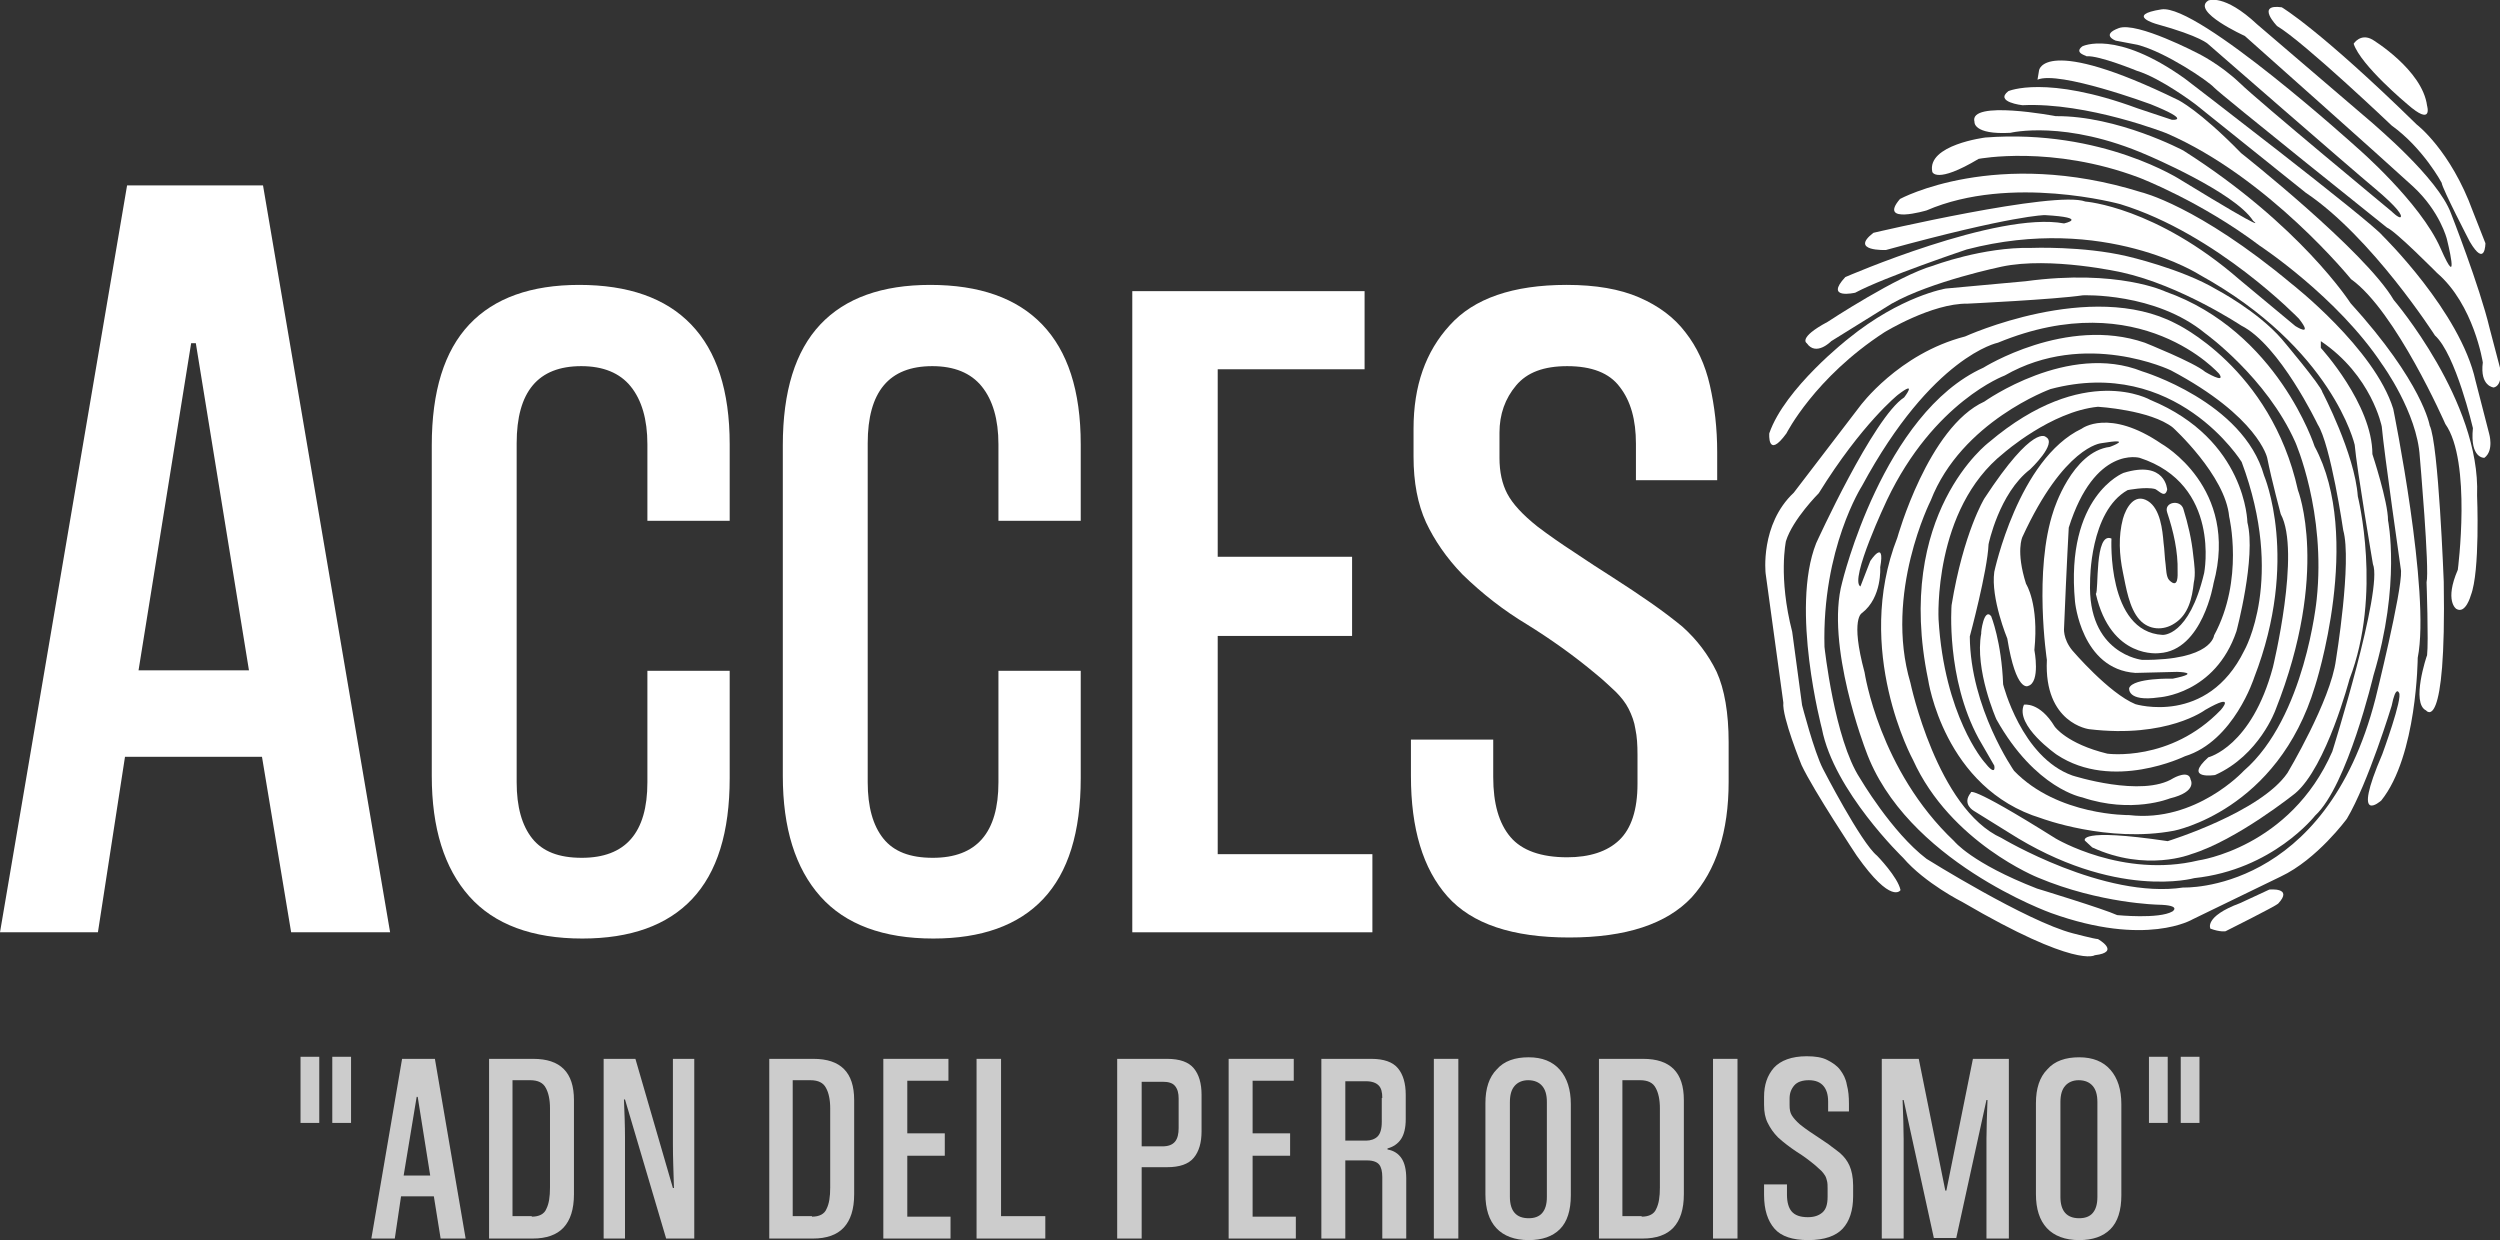 <?xml version="1.0" encoding="utf-8"?>
<!-- Generator: Adobe Illustrator 26.5.0, SVG Export Plug-In . SVG Version: 6.00 Build 0)  -->
<svg version="1.1" id="Capa_1" xmlns="http://www.w3.org/2000/svg" xmlns:xlink="http://www.w3.org/1999/xlink" x="0px" y="0px"
	 viewBox="0 0 480 238.1" style="enable-background:new 0 0 480 238.1;" xml:space="preserve">
<rect x="0" y="0" width="480" height="238.1" fill="#333333" stroke="none"/>
<style type="text/css">
	.st0{fill:none;}
	.st1{clip-path:url(#SVGID_00000077291506337253737980000015664772102189853866_);}
	.st2{fill:#CCCCCC;}
	.st3{fill:#FFFFFF;}
</style>
<rect x="546" y="-131.9" class="st0" width="512" height="512"/>
<g>
	<defs>
		<rect id="SVGID_1_" y="0" width="480" height="238.1"/>
	</defs>
	<clipPath id="SVGID_00000075141998209901137320000011720191988217436304_">
		<use xlink:href="#SVGID_1_"  style="overflow:visible;"/>
	</clipPath>
	<g style="clip-path:url(#SVGID_00000075141998209901137320000011720191988217436304_);">
		<g>
			<path class="st2" d="M63.8,215.6v-12.7h3.6v12.7H63.8z M57.7,215.6v-12.7h3.6v12.7H57.7z"/>
			<path class="st2" d="M77.5,225.7h5.1l-2.4-15.1h-0.2L77.5,225.7z M84.6,237.8l-1.3-8.1h-6.3l-1.2,8.1h-4.5l5.9-34.5h6.3l5.9,34.5
				H84.6z"/>
			<path class="st2" d="M102.1,233.6c1.4,0,2.4-0.5,2.8-1.5c0.5-1,0.7-2.3,0.7-4.1v-15.2c0-1.7-0.3-3-0.8-3.9c-0.5-1-1.5-1.5-3-1.5
				h-3.4v26.1H102.1z M93.9,237.8v-34.5h8.5c5.2,0,7.8,2.6,7.8,7.9v18.1c0,2.9-0.7,5-2,6.4c-1.3,1.4-3.3,2.1-5.9,2.1H93.9z"/>
			<path class="st2" d="M127.9,237.8l-7.9-26.7h-0.2c0.1,2.6,0.2,5,0.2,7.3v19.4h-4.1v-34.5h6.1l7.2,24.8h0.2
				c-0.1-3.3-0.2-6-0.2-8.4v-16.4h4.1v34.5H127.9z"/>
			<path class="st2" d="M155.9,233.6c1.4,0,2.4-0.5,2.8-1.5c0.5-1,0.7-2.3,0.7-4.1v-15.2c0-1.7-0.3-3-0.8-3.9c-0.5-1-1.5-1.5-3-1.5
				h-3.4v26.1H155.9z M147.7,237.8v-34.5h8.5c5.2,0,7.8,2.6,7.8,7.9v18.1c0,2.9-0.7,5-2,6.4c-1.3,1.4-3.3,2.1-5.9,2.1H147.7z"/>
			<path class="st2" d="M169.6,237.8v-34.5h12.5v4.2h-7.9v10.1h7.2v4.3h-7.2v11.7h8.3v4.2H169.6z"/>
			<path class="st2" d="M187.5,237.8v-34.5h4.7v30.2h8.5v4.3H187.5z"/>
			<path class="st2" d="M219.2,220.1h4c1.1,0,1.9-0.3,2.4-0.9c0.5-0.6,0.7-1.5,0.7-2.6v-5.7c0-1-0.2-1.8-0.7-2.4
				c-0.5-0.6-1.3-0.8-2.4-0.8h-4V220.1z M219.2,224.1v13.7h-4.7v-34.5h9.6c2.4,0,4.1,0.6,5.1,1.8c1,1.2,1.5,2.9,1.5,5.1v7
				c0,2.2-0.5,3.9-1.5,5.1c-1,1.2-2.7,1.8-5.1,1.8H219.2z"/>
			<path class="st2" d="M235.9,237.8v-34.5h12.5v4.2h-7.9v10.1h7.2v4.3h-7.2v11.7h8.3v4.2H235.9z"/>
			<path class="st2" d="M265.4,210.8c0-1.1-0.2-1.9-0.7-2.4c-0.5-0.5-1.3-0.8-2.4-0.8h-4v11.4h4c0.9,0,1.7-0.3,2.2-0.8
				c0.5-0.5,0.8-1.4,0.8-2.8V210.8z M253.7,237.8v-34.5h9.6c2.4,0,4.1,0.6,5.1,1.8c1,1.2,1.5,2.9,1.5,5.1v4.7c0,1.6-0.3,2.9-0.9,3.8
				c-0.6,0.9-1.5,1.5-2.6,1.8v0.2c1.2,0.2,2.1,0.8,2.7,1.7c0.6,0.9,0.9,2.2,0.9,3.9v11.5h-4.6V226c0-1.1-0.2-1.9-0.6-2.4
				c-0.4-0.5-1.2-0.8-2.3-0.8h-4.2v15H253.7z"/>
			<path class="st2" d="M275.3,237.8v-34.5h4.7v34.5H275.3z"/>
			<path class="st2" d="M297,211.6c0-1.4-0.3-2.4-0.9-3.1c-0.6-0.7-1.5-1.1-2.7-1.1c-1.1,0-2,0.4-2.6,1.1c-0.6,0.7-0.9,1.7-0.9,3.1
				v18.2c0,2.7,1.2,4.1,3.6,4.1c1.1,0,2-0.3,2.6-1c0.6-0.7,0.9-1.7,0.9-3.1V211.6z M301.6,229.5c0,2.9-0.7,5.1-2.1,6.5
				c-1.4,1.4-3.4,2.1-6,2.1c-2.7,0-4.8-0.8-6.2-2.3c-1.4-1.5-2.1-3.7-2.1-6.5v-17.5c0-2.8,0.7-5,2.2-6.5c1.4-1.6,3.5-2.3,6.1-2.3
				c2.6,0,4.6,0.8,6,2.4c1.4,1.6,2.1,3.8,2.1,6.6V229.5z"/>
			<path class="st2" d="M315.2,233.6c1.4,0,2.4-0.5,2.8-1.5c0.5-1,0.7-2.3,0.7-4.1v-15.2c0-1.7-0.3-3-0.8-3.9c-0.5-1-1.5-1.5-3-1.5
				h-3.4v26.1H315.2z M307,237.8v-34.5h8.5c5.2,0,7.8,2.6,7.8,7.9v18.1c0,2.9-0.7,5-2,6.4c-1.3,1.4-3.3,2.1-5.9,2.1H307z"/>
			<path class="st2" d="M328.9,237.8v-34.5h4.7v34.5H328.9z"/>
			<path class="st2" d="M351,213.5v-2c0-1.3-0.3-2.3-0.9-3c-0.6-0.7-1.5-1.1-2.8-1.1c-1.2,0-2.2,0.3-2.8,1c-0.6,0.7-0.9,1.5-0.9,2.5
				v1.3c0,0.8,0.1,1.4,0.4,1.9c0.3,0.5,0.8,1.1,1.6,1.8c0.6,0.5,1.2,0.9,1.9,1.4c0.7,0.5,1.4,0.9,2.1,1.4c0.7,0.5,1.4,0.9,2,1.4
				c0.7,0.5,1.2,0.9,1.7,1.3c0.8,0.7,1.4,1.5,1.8,2.4c0.4,0.9,0.7,2.2,0.7,3.8v2.1c0,2.7-0.7,4.8-2,6.2c-1.3,1.4-3.5,2.2-6.6,2.2
				c-3,0-5.2-0.7-6.5-2.2c-1.3-1.5-2-3.6-2-6.5v-2h4.4v2c0,1.4,0.3,2.5,0.9,3.2c0.6,0.7,1.6,1.1,3.1,1.1c1.2,0,2.1-0.3,2.8-0.9
				c0.7-0.6,1-1.6,1-3v-1.6c0-0.5,0-1-0.1-1.4c-0.1-0.4-0.2-0.8-0.4-1.1c-0.2-0.3-0.4-0.6-0.7-0.9c-0.3-0.3-0.7-0.6-1.1-1
				c-1.2-1-2.4-1.9-3.7-2.7c-1.2-0.8-2.4-1.7-3.5-2.7c-0.9-0.9-1.5-1.8-2-2.8c-0.5-1-0.7-2.1-0.7-3.5v-1.5c0-2.3,0.6-4.1,1.9-5.6
				c1.3-1.4,3.4-2.2,6.3-2.2c1.6,0,2.9,0.2,3.9,0.7c1,0.5,1.9,1.1,2.5,1.9c0.6,0.8,1.1,1.7,1.3,2.9c0.3,1.1,0.4,2.3,0.4,3.6v1.5H351
				z"/>
			<path class="st2" d="M381.4,237.8v-19.1c0-2.1,0.1-4.6,0.2-7.5h-0.2l-5.8,26.5h-4.3l-5.8-26.5h-0.2c0.1,2.9,0.2,5.4,0.2,7.5v19.1
				h-4.2v-34.5h7.1l5.1,25.3h0.2l5.1-25.3h6.9v34.5H381.4z"/>
			<path class="st2" d="M402.7,211.6c0-1.4-0.3-2.4-0.9-3.1c-0.6-0.7-1.5-1.1-2.7-1.1c-1.1,0-2,0.4-2.6,1.1
				c-0.6,0.7-0.9,1.7-0.9,3.1v18.2c0,2.7,1.2,4.1,3.6,4.1c1.1,0,2-0.3,2.6-1c0.6-0.7,0.9-1.7,0.9-3.1V211.6z M407.3,229.5
				c0,2.9-0.7,5.1-2.1,6.5c-1.4,1.4-3.4,2.1-6,2.1c-2.7,0-4.8-0.8-6.2-2.3c-1.4-1.5-2.1-3.7-2.1-6.5v-17.5c0-2.8,0.7-5,2.2-6.5
				c1.4-1.6,3.5-2.3,6.1-2.3c2.6,0,4.6,0.8,6,2.4c1.4,1.6,2.1,3.8,2.1,6.6V229.5z"/>
			<path class="st2" d="M418.7,215.6v-12.7h3.6v12.7H418.7z M412.6,215.6v-12.7h3.6v12.7H412.6z"/>
			<path class="st3" d="M26.6,128.7h21.2L37.6,65.9h-0.9L26.6,128.7z M55.9,179l-5.6-33.7H24L18.8,179H0L24.4,35.6h26.1L74.9,179
				H55.9z"/>
			<path class="st3" d="M124.3,128.8h15.8v20.6c0,10.4-2.4,18.1-7.2,23.2c-4.8,5.1-11.9,7.6-21.1,7.6c-9.6,0-16.9-2.7-21.7-8.1
				c-4.8-5.4-7.2-13.1-7.2-23.1V85.5c0-10.4,2.4-18.1,7.2-23.2c4.8-5.1,11.9-7.6,21.1-7.6c9.4,0,16.6,2.5,21.5,7.6
				c4.9,5.1,7.4,12.7,7.4,23V100h-15.8V85.3c0-4.8-1.1-8.5-3.2-11.1c-2.1-2.6-5.3-3.9-9.5-3.9c-8.3,0-12.4,4.9-12.4,14.8v65.1
				c0,4.7,1,8.3,3,10.8c2,2.5,5.1,3.7,9.5,3.7c8.4,0,12.6-4.8,12.6-14.5V128.8z"/>
			<path class="st3" d="M191.7,128.8h15.8v20.6c0,10.4-2.4,18.1-7.2,23.2c-4.8,5.1-11.9,7.6-21.1,7.6c-9.6,0-16.9-2.7-21.7-8.1
				c-4.8-5.4-7.2-13.1-7.2-23.1V85.5c0-10.4,2.4-18.1,7.2-23.2c4.8-5.1,11.9-7.6,21.1-7.6c9.4,0,16.6,2.5,21.5,7.6
				c4.9,5.1,7.4,12.7,7.4,23V100h-15.8V85.3c0-4.8-1.1-8.5-3.2-11.1c-2.1-2.6-5.3-3.9-9.5-3.9c-8.3,0-12.4,4.9-12.4,14.8v65.1
				c0,4.7,1,8.3,3,10.8c2,2.5,5.1,3.7,9.5,3.7c8.4,0,12.6-4.8,12.6-14.5V128.8z"/>
			<path class="st3" d="M217.4,179V55.9H262v15h-28.2v36h25.8v15.2h-25.8V164h29.7v15H217.4z"/>
			<path class="st3" d="M314.1,92.2v-7c0-4.6-1-8.2-3.1-10.9c-2-2.7-5.4-4-10.1-4c-4.5,0-7.7,1.2-9.8,3.7c-2.1,2.5-3.2,5.5-3.2,9.1
				v4.8c0,2.7,0.5,5,1.5,6.9c1,1.9,2.9,4,5.8,6.3c2.1,1.6,4.4,3.2,7,4.9c2.5,1.7,5,3.3,7.5,4.9c2.5,1.6,4.9,3.2,7.2,4.8
				c2.3,1.6,4.4,3.2,6.1,4.6c2.8,2.5,5,5.4,6.6,8.7c1.5,3.3,2.3,7.9,2.3,13.5v7.6c0,9.6-2.4,17-7.1,22.2c-4.8,5.1-12.6,7.7-23.5,7.7
				c-10.9,0-18.7-2.6-23.4-7.9c-4.7-5.3-7-13-7-23.1v-7h15.8v7.2c0,5.1,1.1,8.9,3.3,11.5c2.2,2.6,5.9,3.9,10.9,3.9
				c4.3,0,7.7-1.1,10-3.3c2.3-2.2,3.5-5.8,3.5-10.8v-5.6c0-1.9-0.1-3.5-0.4-4.9c-0.2-1.4-0.7-2.7-1.3-3.9c-0.6-1.2-1.5-2.3-2.5-3.3
				c-1.1-1-2.3-2.2-3.8-3.4c-4.3-3.6-8.7-6.7-13.2-9.5c-4.5-2.7-8.6-5.9-12.4-9.6c-3.1-3.2-5.4-6.6-7-10c-1.6-3.5-2.4-7.7-2.4-12.6
				v-5.4c0-8.2,2.3-14.8,7-19.9c4.6-5.1,12.1-7.7,22.4-7.7c5.6,0,10.2,0.8,13.9,2.4c3.7,1.6,6.7,3.8,8.9,6.7
				c2.2,2.8,3.8,6.2,4.7,10.2c0.9,4,1.4,8.2,1.4,12.8v5.4H314.1z"/>
			<path class="st3" d="M421.2,111.9c0.4-1.7,0.1-3.6-0.1-5.3c-0.3-3-1-6-1.9-8.9c-0.6-1.9-3.8-1.3-3.1,0.7c1.2,3.6,2.1,7.5,2,11.3
				c0,0.6,0.2,3.5-1.6,1.7c-0.6-0.6-0.6-2.2-0.7-3c-0.2-1.4-0.2-2.8-0.4-4.2c-0.2-2.4-0.6-6.5-3-8c-2.6-1.6-4.2,1.3-4.8,3.4
				c-0.9,3.4-0.7,6.9,0,10.3c0.6,2.9,1.2,6.9,3.2,9.1c1.8,2,4.6,2.1,6.7,0.7C420.2,118,420.9,114.8,421.2,111.9z"/>
			<path class="st3" d="M405.4,103.4c0,0-0.9,17.9,9.8,18.5c0,0,5.1,0.4,8-11.9c0,0,3.3-17-12.4-22.1c0,0-8.6-2.4-13.6,13.4
				c0,0-0.4,7-0.9,19.2c0,0-0.3,2.1,1.6,4.4c0,0,7,8.2,12.1,10.3c0,0,13.8,4.2,20.9-10.3c0,0,7.9-13.7-0.5-36.2
				c0,0-12.6-20.4-36.7-14c0,0-17.1,6.2-23,21.4c0,0-9,17.8-3.9,35c0,0,5.1,24.2,17.5,29.8c0,0,19.7,11.8,34.9,9.5
				c0,0,27.3,1.2,36.9-36.3c0,0,5.1-20.5,4.9-24.5c0,0-3.3-23-3.7-27.7c0,0-1.9-9.8-11.7-16.4l0,1.3c0,0,9.9,10.8,9.9,20.4
				c0,0,3,9.1,3,12.7c0,0,2.5,12.2-2.8,29.8c0,0-5,21.2-11.2,26.9c0,0-8.1,10.4-23.2,12c0,0-15.2,4.3-35.7-8.8l-6.6-4.1
				c0,0-2.4-1.3-0.6-3.5c0,0-0.9-2,16.3,8.8c0,0,12.9,7.7,27.4,4.2c0,0,17.6-2.4,25.7-20.9c0,0,9.8-31.2,7.8-36
				c0,0-3.1-18.3-3.5-22.9c0,0-4.2-18.5-29.7-32.6c0,0-18.3-11.8-44.8-4.9c0,0-15.8,5.3-21.4,8.3c0,0-6,1.4-1.9-3
				c0,0,29.2-12.7,42-10.3c0,0,5-1.1-3.7-1.6c0,0-6.1,0-30.5,6.7c0,0-7.1,0.3-2.4-3.3c0,0,34.9-8.2,40.7-6c0,0,13.5,1,29.6,15
				l10.7,8.9c0,0,3.6,2.3,0.7-1.4c0,0-15.7-16.3-34.3-22c0,0-21-5.8-37.2,1.2c0,0-9.4,2.8-5.1-2.2c0,0,18.4-10,46.3-1.3
				c0,0,10.8,2.5,28.9,17.6c0,0,15.9,12.4,19.5,24c0,0,7.2,35.3,4.7,47.8c0,0-0.1,18.8-7,27.4c0,0-5.9,5.3,0.2-8.9
				c0,0,4-10.9,3.2-11.8c0,0-0.6-1.5-1.4,2.5c0,0-4.5,14.8-8.6,21.7c0,0-5.7,7.8-12.7,11.1l-16.9,8.2c0,0-8.9,5.4-27.2-1.2
				c0,0-28-10-35.6-31.3c0,0-7.8-20.2-4.5-32.2c0,0,7.8-32.5,27.1-41.2c0,0,15.9-10,31-4.8c0,0,9.5,3.8,11.6,5.6c0,0,4,2.4,2.7,0.4
				c0,0-15.1-17.3-42.5-6c0,0-12.6,2.5-26.1,27.5c0,0-7.7,12-7.2,30.9c0,0,1.9,17.7,6.8,25.2c0,0,6.1,10.4,12.8,15.5
				c0,0,19.2,12,28.1,14.3c0,0,4.2,1.1,4.8,1.1c0,0,4.5,2.5-0.6,3.1c0,0-3.5,2.6-25.4-10.2c0,0-7.2-3.6-11.4-8.5
				c0,0-13.3-12.8-15.6-24.8c0,0-6.1-23-1.1-35.6c0,0,11-24.2,16.9-28c0,0,2.7-3.5-1.2-0.5c0,0-6.9,5.5-15.2,18.9c0,0-5,5-6.3,9.2
				c0,0-1.5,6.9,1.2,17.4l1.9,14.1c0,0,2.3,8.9,4,12.2c0,0,7.3,14.2,10.4,16.7c0,0,4,4.1,4.5,6.6c0,0-1.7,2.9-8.4-6.6
				c0,0-8.3-12.5-10.6-17.4c0,0-3.8-9.3-3.5-12l-3.4-24.8c0,0-1.1-9.4,5.4-15.5l12.7-16.6c0,0,7.4-10.1,20.2-13.4
				c0,0,24.1-11,40.4-2.5c0,0,18.3,8.5,23.5,32c0,0,6.2,15.7-4.3,42.2c0,0-3.1,8.7-11.6,12.5c0,0-6.2,1-1.3-3.4c0,0,8.3-2,12.4-17.3
				c0,0,5.4-22.2,1.5-29.4c0,0-1.7-6.3-2.6-10.8c0,0-1.7-7.9-18.5-16.8c0,0-16.4-7.9-31.9,1c0,0-13.6,5-22.6,23.9
				c0,0-7.3,15.4-5.1,16.6l1.9-4.9c0,0,2.9-4.4,1.9,1.2c0,0,0.4,5.8-3.5,8.8c0,0-2.3,1,0.5,11.4c0,0,2.8,18.8,17.2,32.4
				c0,0,3.3,4.2,15.9,9.1c0,0,12.8,3.9,15.4,5.1c0,0,8,0.8,10.6-0.7c0,0,1.9-1.2-2.7-1.3c0,0-11.2-0.2-23.1-5.2
				c0,0-16.8-6.7-24-22.6c0,0-11.5-21-3-42.7c0,0,5.9-21.2,16.7-26.1c0,0,16.1-11.5,30.3-5.8c0,0,19.4,5.8,23.4,20
				c0,0,6.9,16.1-1.9,38.8c0,0-3.9,12.2-13.3,15.1c0,0-13.9,6.8-24.6-0.3c0,0-8.1-5.6-6.3-9.6c0,0,3-0.6,5.9,4.2
				c0,0,2.3,3.3,10.1,5.2c0,0,12.1,1.7,21.8-8.4c0,0,3.1-3.5-3,0c0,0-7.3,5.5-22.3,3.7c0,0-8.7-1.1-8.1-13.3c0,0-2.6-17.2,1.3-28.7
				c0,0,3.5-11.3,10.8-12.2c0,0,4.9-1.8-1.7-0.7c0,0-7.1,0.6-15.1,18c0,0-1.3,2.7,0.7,9c0,0,2.5,3.8,1.6,12.7c0,0,1.2,6.2-1.2,6.9
				c0,0-2.3,1.4-4-9.1c0,0-3.2-7.7-2.5-12.8c0,0,4.6-21.7,16.8-27.5c0,0,5.2-4,15.3,2.9c0,0,15,8.4,10,26.8c0,0-2.1,12.9-10.4,13.4
				c0,0-9.3,1.3-12.2-11.4C403,113.7,402.1,102,405.4,103.4z"/>
			<path class="st3" d="M416.1,94c0,0-0.3-5.7-8.4-3.2c0,0-11.2,4.4-9.3,24.7c0,0,1.2,13,11.6,13.7l8-0.2c0,0,5,0.1-0.8,1.3
				c0,0-7.6-0.2-8.4,1.8c0,0-0.5,2.7,5.7,1.8c0,0,10.8-0.6,14.9-12.7c0,0,3.8-14.2,2.1-20.9c0,0-0.2-15.9-18.6-23.5
				c0,0-12.7-7.4-31,8.1c0,0-18.3,13.7-11.7,45.6c0,0,3,20.9,21.7,26.6c0,0,12.8,4.8,25.5,2.4c0,0,19.9-3.8,27.1-27.8
				c0,0,9.3-28.6-0.1-46c0,0-7.1-22.1-28.6-29.7c0,0-9.1-4.4-26.9-2l-15.3,1.4c0,0-8.6,1.4-18.7,9.6c0,0-12.2,9.5-15.2,18.2
				c0,0-0.4,5.1,3.3,0c0,0,5.4-10.7,18.8-19.4c0,0,9.1-5.6,16-5.5c0,0,16.7-0.8,22.1-1.6c0,0,13.9-0.6,23.5,7.3
				c0,0,11.8,8.5,17.3,20.9c0,0,5.9,13.4,4.1,30.2c0,0-2.2,22.7-14,32.9c0,0-9.2,10-22,8.5c0,0-13.7,0.2-22.1-8.5
				c0,0-8.4-12-8.5-25.8c0,0,3.4-12.6,3.6-17.7c0,0,2-9.8,8-14.4c0,0,5.3-5,3-6.2c0,0-2.3-2.7-11.8,11.8c0,0-4,6.5-6.3,20.5
				c0,0-1.1,14,5.2,25.6l3,5.2c0,0,0.5,2.4-2-0.8c0,0-7.6-8.8-8.7-27.3c0,0-1.1-21.1,12.5-31.9c0,0,9.1-8,18.1-8.9
				c0,0,10.1,0.6,14.4,4c0,0,10.1,9.2,10.8,17.1c0,0,2.9,12.1-2.9,22.8c0,0-0.4,4.8-13.8,4.7c0,0-10.6-1.1-10-15.1
				c0,0-0.1-13.4,7.2-17.5c0,0,3.5-0.7,5.3-0.2C414.6,94.3,415.7,95.7,416.1,94z"/>
			<path class="st3" d="M382.3,118.3c0,0,2,4.9,2.3,13.1c0,0,3.5,14,13.3,17.5c0,0,13.4,4.3,19.4,0.5c0,0,3-1.7,3.3,0.3
				c0,0,1.4,2.3-4,3.6c0,0-7.3,3-16.8-0.2c0,0-9-1.6-16.5-15c0,0-4.2-9.5-2.9-16.5C380.3,121.6,380.9,116.6,382.3,118.3z"/>
			<path class="st3" d="M400.3,161.4c0,0-1.6-2.5,15.9,0.1c0,0,17.8-5.5,23-13.1c0,0,8.3-13.9,9.3-21.7c0,0,3.1-18.9,1.4-24.9
				c0,0-2.4-16.4-4.9-20.3c0,0-7.3-15.3-14.7-19c0,0-11.6-7.7-22.9-10.2c0,0-13.7-3.1-23.1-1.1c0,0-13.5,2.8-21.1,7.1l-11.6,7.2
				c0,0-2.9,3-4.7,0.4c0,0-1.8-1,4-4.1c0,0,13.5-8.9,20.3-10.8c0,0,9.5-3.6,18.8-3.4c0,0,9.9-0.4,18.4,1.6c0,0,10.5,2.4,17.2,6.4
				c0,0,7.8,4.1,12.5,9.5c0,0,7.6,9,7.8,10.2c0,0,6.2,11.8,6.8,20c0,0,4.7,18.7-1.6,35.1c0,0-4.4,16.8-10.4,21.9c0,0-11.2,9-20,11.7
				c0,0-8.6,3.5-19-1.3L400.3,161.4z"/>
			<path class="st3" d="M430.1,173.4l5.6-2.6c0,0,4.7-0.5,1.7,2.7c-0.5,0.5-10.1,5.3-10.1,5.3s-1,0.2-2.9-0.5
				C424.4,178.3,423.1,176,430.1,173.4z"/>
			<path class="st3" d="M455.5,7.6c0,0,9.6,5.8,10.5,12.7c0,0,1.2,4.1-3.8-0.3c0,0-8.9-7.4-10.3-11.6C451.9,8.4,453.2,6.3,455.5,7.6
				z"/>
			<path class="st3" d="M438.1,1.4c0,0,7.2,4.2,25.9,22.5c0,0,6.5,4.9,10.8,16.7l2.4,6.1c0,0,0,4.8-3-0.3c0,0-5.3-10.2-5.4-11.3
				c0,0-3.5-6.6-9.6-11c0,0-16.8-16-22-19.1C437.2,5,433,0.7,438.1,1.4z"/>
			<path class="st3" d="M424,0.1c0,0,3-1.4,9.4,4.6c0,0,22.1,18.9,22.2,19c0,0.1,12.5,10.4,15,17.3c0,0,5.5,14,7.4,22l2.1,8
				c0,0,0.4,3-1.3,3.4c0,0-2.7-0.2-2.1-4.8c0,0-1.7-11.1-8.8-17.2c0,0-7.9-8-9.6-8.7c0,0-32-25.6-33.2-26.9
				c-1.2-1.3-9.3-6.8-14.7-8.2l-4.2-0.8c0,0-2.9-1.1,0.6-2.4c3.5-1.3,15.3,4.9,15.3,4.9s4.1,2,7.9,5.6c3.7,3.6,29.2,24.7,29.2,24.7
				s1.3,1.3,1.7,1.1c0.4-0.3-0.5-1.8-4.9-5.5C451.3,32.3,424,8.5,424,8.5S422.7,7,414,4.6c0,0-6-1.7,1-2.8
				c7-1.1,37.5,26.5,37.5,26.5s12.2,10.5,16.1,19.4c3.9,8.9,1.2-1.8,1.2-1.8s-1.3-5.3-6.5-10.1C458.1,31,431,6.9,431,6.9
				S420.6,2.2,424,0.1z"/>
			<path class="st3" d="M399.8,8.9c0,0,6.4-3.3,19.7,6.2c0,0,35.9,27.5,38,30.2c0,0,14.9,14.6,17.8,27.8l2.6,10.1c0,0,1,3.3-0.9,4.7
				c0,0-2.8,0.2-2.2-5.7c0,0-3.3-14.2-7.3-17.8c0,0-12.1-18.9-24.8-27.4L421.5,20c0,0-6.6-5-11.2-6.4c0,0-7.3-3-9.7-2.8
				C400.7,10.7,398.1,10.2,399.8,8.9z"/>
			<path class="st3" d="M391.5,13.5c0,0,0.9-6.9,26.7,5.7c0,0,4,1.9,12.1,10.2c0,0,23.8,18.8,29.3,28.2c0,0,16.7,19.5,16,37.5
				c0,0,0.6,14.6-1.2,19.2c0,0-1,3.7-2.8,2.6c0,0-2.3-1.5,0.3-7.5c0,0,2.7-20.8-2.4-28c0,0-9.5-21.7-18.1-27.8
				c0,0-15.8-19.5-35.4-28c0,0-15.2-6-27.7-5.4c0,0-5.4-0.6-2.7-2.7c0,0,7.2-3.2,24.8,3.3L417,23c0,0,4.1,0.3-4.1-3
				c0,0-17.6-6.5-21.7-4.7L391.5,13.5z"/>
			<path class="st3" d="M465.8,136.4c0,0,3.9,5.1,3.4-24.7c0,0-1-26.6-2.7-30c0,0-1.3-8.2-15.2-23.5c0,0-9.6-15-32.1-29.3
				c0,0-12.6-6.7-24.5-6.6c0,0-16.8-3.2-15.6,1.1c0,0-0.3,2.5,6.9,2.1c0,0,10.5-2.6,26.3,4.3c0,0,16.8,7.1,20.3,12.6
				c0,0,4.2,3.2-13.8-7.8c0,0-15.1-9.9-37.6-8.2c0,0-11.3,1.4-10.2,6.6c0,0,0.7,2.4,8.9-2.5c0,0,14.1-2.7,30.8,3.6
				c0,0,11.8,4.5,23.2,13.1c0,0,14.9,9.8,23.5,22.8c0,0,6.7,9.2,7.2,17.7c0,0,1.9,21.7,1.3,24.1c0,0,0.4,11.4,0.1,14
				C465.9,126,462.9,135,465.8,136.4z"/>
		</g>
	</g>
</g>
</svg>
